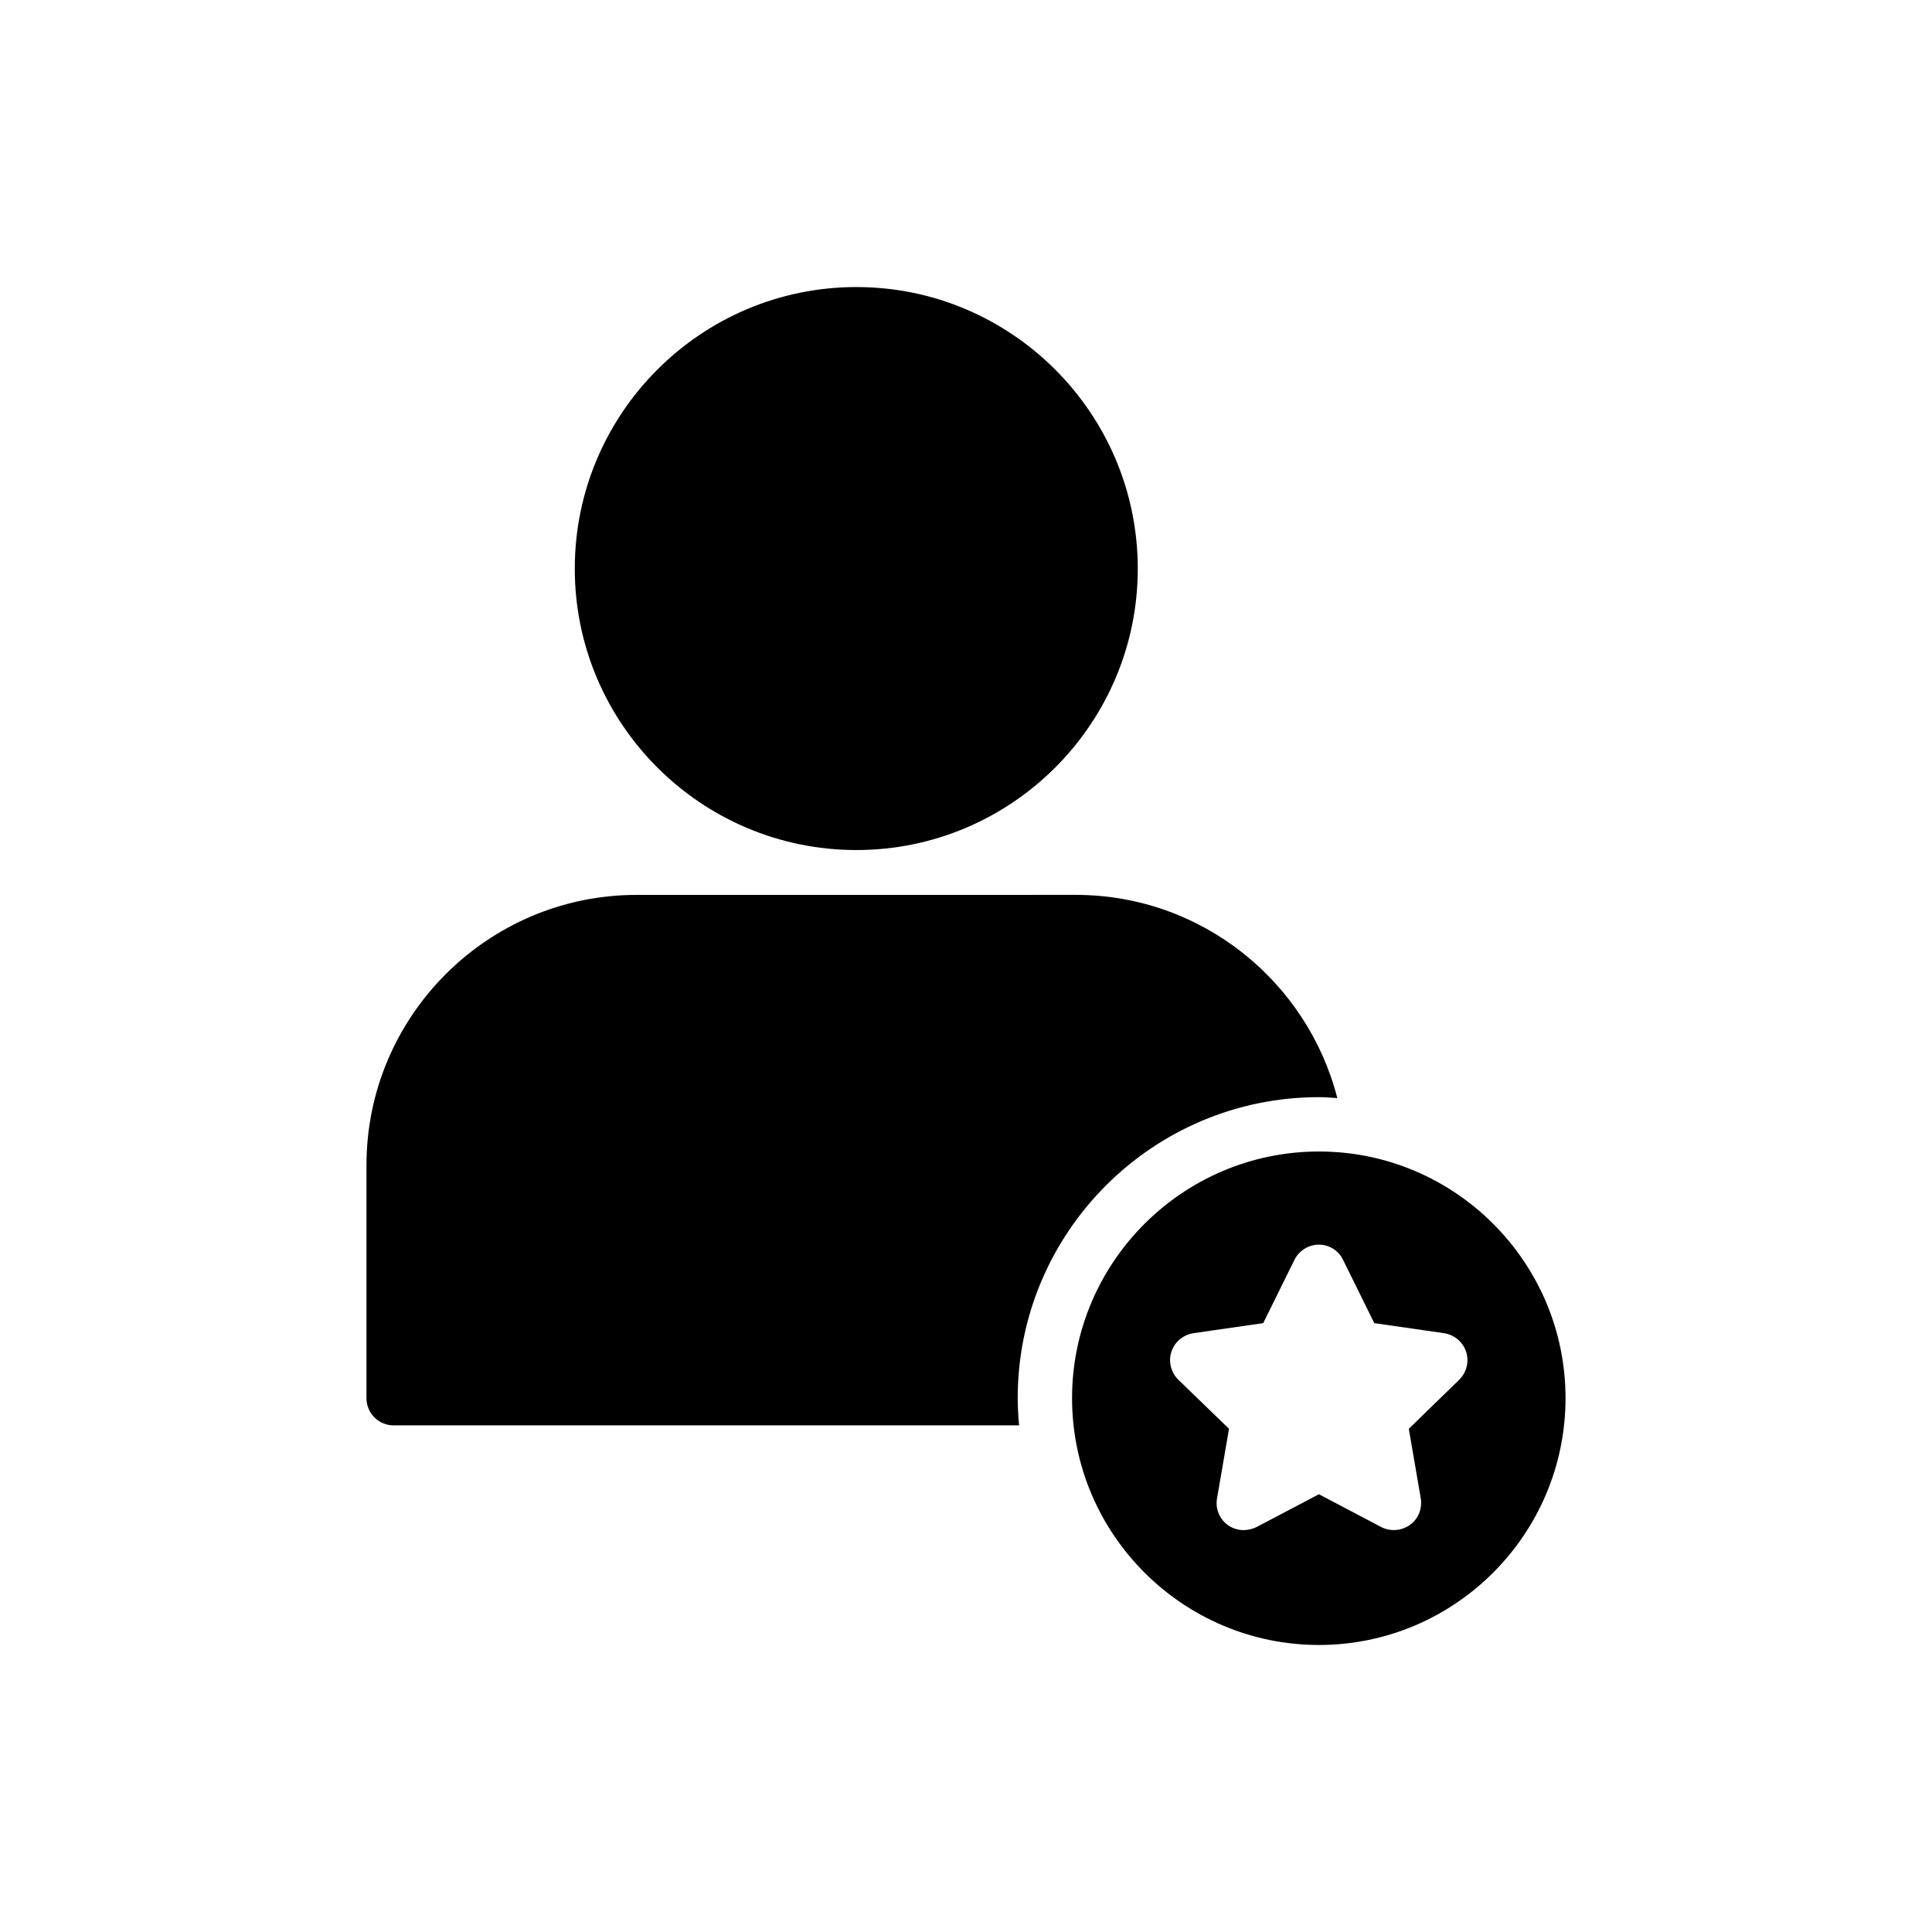 <?xml version="1.0" encoding="UTF-8"?>
<!-- Uploaded to: SVG Repo, www.svgrepo.com, Generator: SVG Repo Mixer Tools -->
<svg fill="#000000" width="800px" height="800px" version="1.1" viewBox="144 144 512 512" xmlns="http://www.w3.org/2000/svg">
 <g>
  <path d="m370.96 369.27c41.098 0 74.562-33.469 74.562-74.562 0-41.168-33.465-74.637-74.562-74.637-41.168 0-74.637 33.469-74.637 74.637 0 41.094 33.469 74.562 74.637 74.562z"/>
  <path d="m493.53 434.76c1.645 0 3.254 0.148 4.875 0.246-7.938-30.91-35.957-53.855-69.312-53.855l-116.34 0.004c-39.496 0-71.633 32.133-71.633 71.637v61.746c0 3.977 3.223 7.199 7.199 7.199h165.75c-0.215-2.383-0.367-4.785-0.367-7.227 0.004-43.973 35.809-79.75 79.824-79.75z"/>
  <path d="m493.53 449.16c-36.059 0-65.422 29.363-65.422 65.352-0.004 36.059 29.363 65.422 65.422 65.422s65.352-29.363 65.352-65.422c0-35.988-29.293-65.352-65.352-65.352zm37.207 60.457-13.387 13.027 3.168 18.426c0.434 2.734-0.648 5.469-2.879 7.055-2.231 1.582-5.184 1.801-7.559 0.574l-16.555-8.707-16.555 8.707c-1.078 0.504-2.231 0.793-3.383 0.793-1.512 0-2.949-0.434-4.246-1.367-2.16-1.582-3.312-4.316-2.809-7.055l3.168-18.426-13.457-13.027c-1.945-1.945-2.664-4.82-1.801-7.414 0.863-2.59 3.094-4.461 5.828-4.894l18.496-2.664 8.277-16.77c1.223-2.449 3.742-4.031 6.477-4.031s5.254 1.582 6.406 4.031l8.277 16.77 18.496 2.664c2.734 0.434 4.965 2.305 5.828 4.894 0.871 2.59 0.152 5.469-1.793 7.414z"/>
 </g>
</svg>